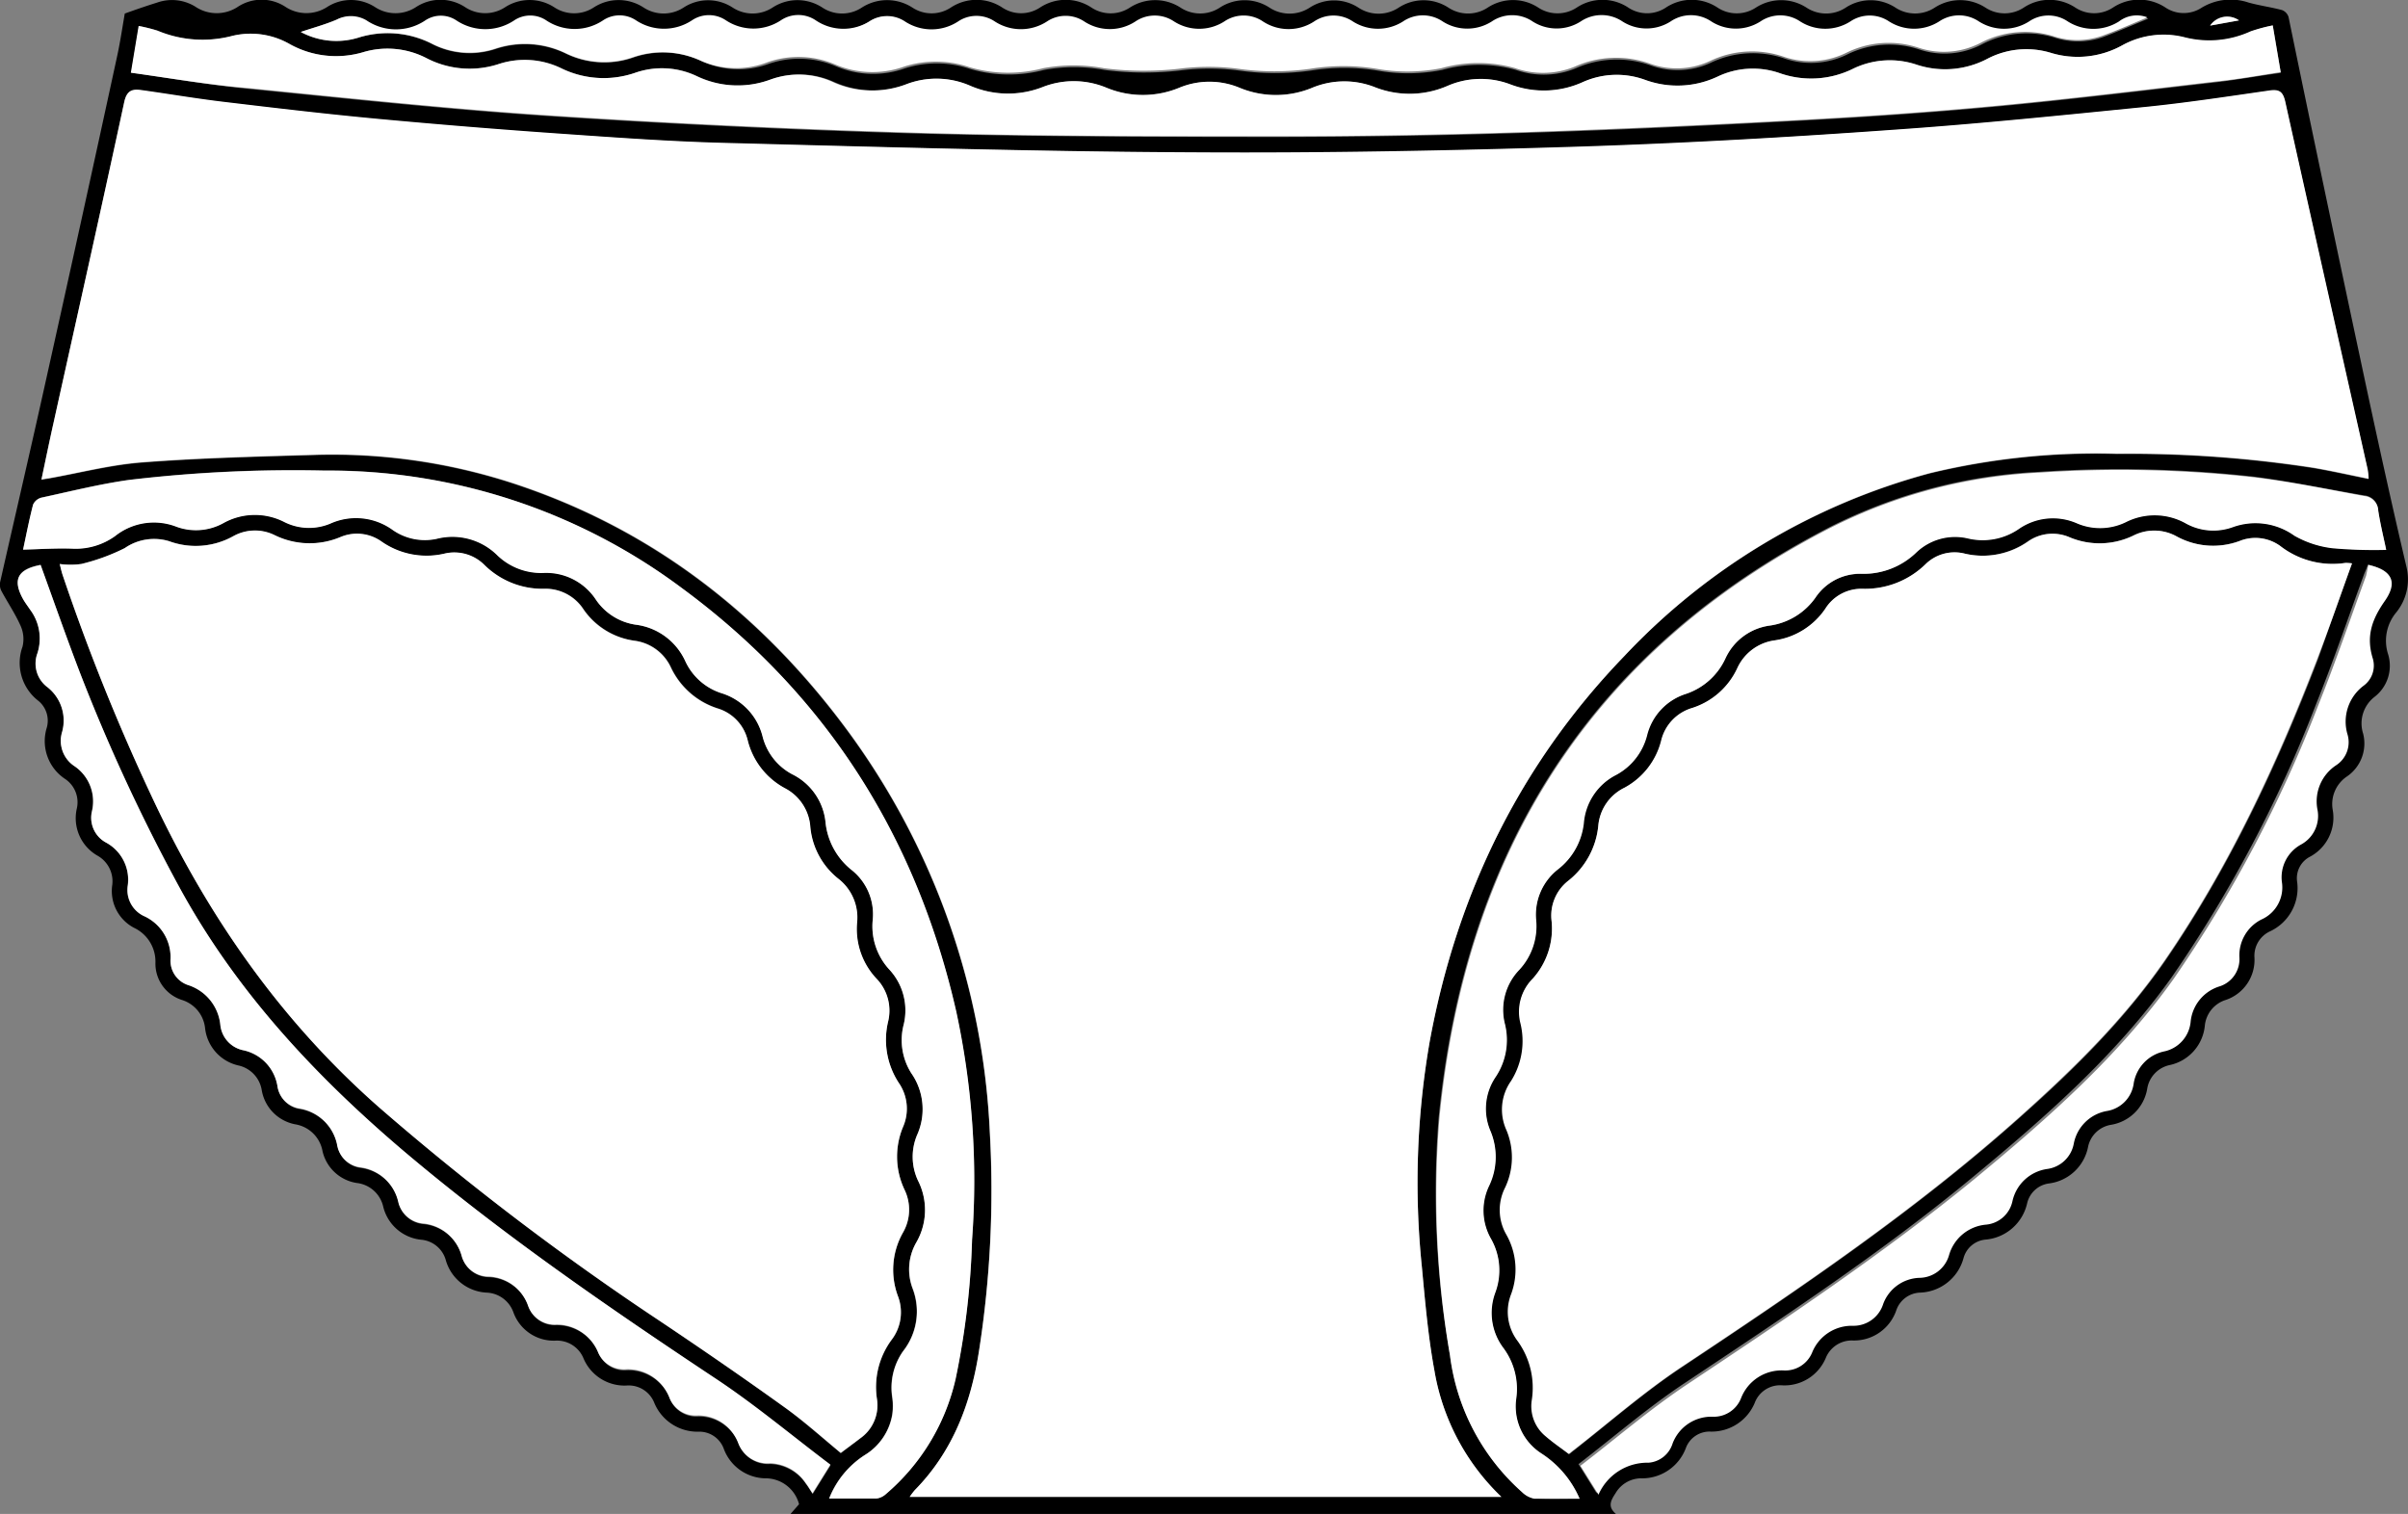 <svg xmlns="http://www.w3.org/2000/svg" viewBox="0 0 257.63 161.99"><rect x="0" y="0" width="257.63" height="161.99" fill="#808080" stroke="none"/><defs><style>.cls-1{fill:#fff;}</style></defs><g id="Layer_2" data-name="Layer 2"><g id="Layer_1-2" data-name="Layer 1"><path d="M172.9,162H84.57l.92-1.05A3.71,3.71,0,0,0,82,158.18,4.83,4.83,0,0,1,77.43,155a2.78,2.78,0,0,0-2.7-1.81A5,5,0,0,1,70,150.1a2.94,2.94,0,0,0-2.94-1.85,4.76,4.76,0,0,1-4.65-2.95,3.06,3.06,0,0,0-3-1.85,4.59,4.59,0,0,1-4.47-3,3.18,3.18,0,0,0-2.88-2.14,4.79,4.79,0,0,1-4.38-3.53,3,3,0,0,0-2.62-2.13A4.66,4.66,0,0,1,41,129.11a3.28,3.28,0,0,0-2.82-2.53,4.45,4.45,0,0,1-3.67-3.39,3.55,3.55,0,0,0-2.93-2.89A4.48,4.48,0,0,1,28,116.63,3.23,3.23,0,0,0,25.49,114,4.61,4.61,0,0,1,21.94,110,3.55,3.55,0,0,0,19.48,107,4.08,4.08,0,0,1,16.63,103a4,4,0,0,0-2.3-3.73A4.44,4.44,0,0,1,12,94.77a3.14,3.14,0,0,0-1.58-3.22,4.62,4.62,0,0,1-2.21-5A3,3,0,0,0,7,83.37,4.85,4.85,0,0,1,5,77.88,2.75,2.75,0,0,0,4.12,75a5.12,5.12,0,0,1-1.71-5.81A3.45,3.45,0,0,0,2.22,67C1.63,65.66.8,64.45.12,63.17a1.49,1.49,0,0,1-.08-1c1.57-6.94,3.19-13.88,4.73-20.83Q8.69,23.74,12.52,6.07c.35-1.59.58-3.2.83-4.62C14.6,1,15.71.62,16.83.27A4.77,4.77,0,0,1,20.88.7a4.1,4.1,0,0,0,4.61,0,4.64,4.64,0,0,1,5,0A4.09,4.09,0,0,0,35,.75a4.73,4.73,0,0,1,5.11,0,4,4,0,0,0,4.41,0,4.8,4.8,0,0,1,5.22,0A3.89,3.89,0,0,0,54,.8a4.85,4.85,0,0,1,5.33,0,3.84,3.84,0,0,0,4.19,0,4.88,4.88,0,0,1,5.33,0,3.91,3.91,0,0,0,4.3,0,4.8,4.8,0,0,1,5.22,0,3.91,3.91,0,0,0,4.3,0A4.87,4.87,0,0,1,88,.82a3.82,3.82,0,0,0,4.19,0,5,5,0,0,1,5.44,0,3.73,3.73,0,0,0,4.08,0,5,5,0,0,1,5.54,0,3.66,3.66,0,0,0,4,0,5,5,0,0,1,5.54,0,3.73,3.73,0,0,0,4.08,0,5,5,0,0,1,5.44,0,3.84,3.84,0,0,0,4.19,0,4.86,4.86,0,0,1,5.33,0,3.93,3.93,0,0,0,4.29,0,4.78,4.78,0,0,1,5.22,0,3.91,3.91,0,0,0,4.3,0,4.88,4.88,0,0,1,5.33,0,3.82,3.82,0,0,0,4.19,0,4.94,4.94,0,0,1,5.43,0,3.75,3.75,0,0,0,4.09,0,5,5,0,0,1,5.54,0,3.64,3.64,0,0,0,4,0,5,5,0,0,1,5.55,0,3.73,3.73,0,0,0,4.08,0,5,5,0,0,1,5.43,0,3.82,3.82,0,0,0,4.19,0,4.86,4.86,0,0,1,5.33,0,3.84,3.84,0,0,0,4.19,0,5,5,0,0,1,5.44,0,3.73,3.73,0,0,0,4.08,0,5,5,0,0,1,5.54,0,3.66,3.66,0,0,0,4,0,5.09,5.09,0,0,1,5.65,0,3.51,3.51,0,0,0,3.86,0,6,6,0,0,1,5-.55c1.18.33,2.41.49,3.6.81a1.18,1.18,0,0,1,.69.74C247.56,15,250.31,28,253.1,41.08c1.4,6.55,2.84,13.08,4.37,19.59a5.62,5.62,0,0,1-1.09,4.85A4.72,4.72,0,0,0,255.5,70a4.2,4.2,0,0,1-1.43,4.55,3.59,3.59,0,0,0-1.24,3.95,4.27,4.27,0,0,1-1.7,4.56,3.56,3.56,0,0,0-1.55,3.62,4.74,4.74,0,0,1-2.46,5,2.59,2.59,0,0,0-1.36,2.61,5.1,5.1,0,0,1-2.95,5.39,2.88,2.88,0,0,0-1.61,2.74,4.52,4.52,0,0,1-3.15,4.6,3.21,3.21,0,0,0-2.16,2.76,4.78,4.78,0,0,1-3.75,4.18,3.09,3.09,0,0,0-2.41,2.53,4.7,4.7,0,0,1-3.91,3.87,3,3,0,0,0-2.42,2.36,4.89,4.89,0,0,1-4.19,3.91,2.77,2.77,0,0,0-2.33,2.13,5,5,0,0,1-4.49,3.88,2.7,2.7,0,0,0-2.32,2,5,5,0,0,1-4.67,3.67,2.8,2.8,0,0,0-2.52,1.9,4.78,4.78,0,0,1-4.72,3.22,3,3,0,0,0-2.82,1.87,4.79,4.79,0,0,1-4.68,2.93,2.9,2.9,0,0,0-2.92,1.87,5,5,0,0,1-4.73,3.08,2.7,2.7,0,0,0-2.63,1.73,5,5,0,0,1-4.85,3.27,3.19,3.19,0,0,0-2.67,1.57C172.4,160.47,171.91,161.18,172.9,162Zm-75.57-1.83h63.3a24.26,24.26,0,0,1-7.16-13.49c-.68-3.68-1-7.43-1.35-11.16a88.11,88.11,0,0,1,.83-24c2.89-15.8,9.63-29.7,20.83-41.31a69.66,69.66,0,0,1,32.67-19.54,75.58,75.58,0,0,1,20.05-2.08,129.38,129.38,0,0,1,21,1.5c1.94.33,3.87.77,5.9,1.18a8.39,8.39,0,0,0-.1-1c-2.94-13.12-5.91-26.23-8.82-39.35-.24-1.06-.63-1.35-1.7-1.19-4.38.63-8.77,1.3-13.17,1.75-9,.9-18,1.83-27,2.45-11.36.78-22.73,1.46-34.11,1.82-13.46.42-26.93.68-40.4.6-16.7-.11-33.4-.6-50.1-1-6-.16-12-.6-18.07-1q-9.8-.67-19.58-1.59c-5.45-.51-10.88-1.15-16.31-1.8-3-.35-5.93-.85-8.89-1.27-1-.14-1.59,0-1.87,1.26-2.46,11.43-5,22.84-7.55,34.26-.45,2-.86,4-1.31,6.14.36-.06.55-.08.73-.12,3.33-.59,6.64-1.46,10-1.72,6.09-.47,12.2-.62,18.3-.8a62.46,62.46,0,0,1,21.32,3c14.44,4.71,26,13.47,35.12,25.46a78.54,78.54,0,0,1,16,44.07,111.2,111.2,0,0,1-1.17,23.41c-.87,5.59-2.81,10.71-6.87,14.84A7.7,7.7,0,0,0,97.33,160.16ZM251.64,60.28a5.44,5.44,0,0,0-.74-.05,9.14,9.14,0,0,1-7-1.82,4.52,4.52,0,0,0-4.34-.52,8.14,8.14,0,0,1-6.72-.49,4.93,4.93,0,0,0-4.6-.11,8.3,8.3,0,0,1-6.86.2,4.57,4.57,0,0,0-4.44.44,8.43,8.43,0,0,1-6.73,1.31A4.43,4.43,0,0,0,206,60.38,9.27,9.27,0,0,1,199.28,63a4.55,4.55,0,0,0-3.94,2.13,7.9,7.9,0,0,1-5.43,3.39,5.15,5.15,0,0,0-4,3,8,8,0,0,1-4.81,4.23,4.8,4.8,0,0,0-3.32,3.49,7.91,7.91,0,0,1-3.94,5.05A5,5,0,0,0,171,88.35a8.55,8.55,0,0,1-3.25,5.92A4.73,4.73,0,0,0,166,98.52,8,8,0,0,1,164,104.7a5,5,0,0,0-1.25,4.76,8,8,0,0,1-1,6.21,5.3,5.3,0,0,0-.5,5.23,7.54,7.54,0,0,1-.13,6.17,5.27,5.27,0,0,0,.14,5.05,7.59,7.59,0,0,1,.5,6.36,5.17,5.17,0,0,0,.69,5,8.53,8.53,0,0,1,1.52,6.35,4.15,4.15,0,0,0,1.48,3.85c.78.68,1.64,1.26,2.48,1.9.21-.18.39-.33.58-.47,3.81-3,7.46-6.18,11.47-8.84,12.58-8.36,25.08-16.8,36.36-26.91,5.63-5,11-10.32,15.34-16.59,6.87-10,11.94-20.88,16.28-32.14C249.17,67.25,250.35,63.84,251.64,60.28ZM6.39,60.35c.1.39.18.77.3,1.14a225.58,225.58,0,0,0,9.8,24.28c5.93,12.53,13.7,23.64,24.2,32.83A292.7,292.7,0,0,0,70.5,141.29c4.48,3,8.92,6.05,13.29,9.19,2.16,1.55,4.13,3.35,6.17,5,.76-.57,1.44-1.07,2.1-1.58a4.31,4.31,0,0,0,1.77-4.2,8.5,8.5,0,0,1,1.57-6.33,4.84,4.84,0,0,0,.68-4.66,8.08,8.08,0,0,1,.54-6.82,4.9,4.9,0,0,0,.15-4.6,8.25,8.25,0,0,1-.13-6.74,4.86,4.86,0,0,0-.48-4.68A8.42,8.42,0,0,1,95,109.35a4.92,4.92,0,0,0-1.2-4.56,7.74,7.74,0,0,1-2.12-6,5.25,5.25,0,0,0-2-4.73,8,8,0,0,1-3-5.55A5.06,5.06,0,0,0,84,84.35a8,8,0,0,1-4-5.12,4.7,4.7,0,0,0-3.2-3.44,8.33,8.33,0,0,1-5-4.38,5,5,0,0,0-3.86-2.86,7.93,7.93,0,0,1-5.48-3.34A4.84,4.84,0,0,0,58.18,63a8.84,8.84,0,0,1-6.39-2.53,4.54,4.54,0,0,0-4.31-1.21,8.41,8.41,0,0,1-6.73-1.32,4.52,4.52,0,0,0-4.34-.47,8.5,8.5,0,0,1-7.08-.2,4.74,4.74,0,0,0-4.38.1,8.25,8.25,0,0,1-6.83.54,5.51,5.51,0,0,0-4.77.73,21.7,21.7,0,0,1-4.65,1.7A8.84,8.84,0,0,1,6.39,60.35ZM243.16,2.72a17.46,17.46,0,0,0-2.35.67,10.62,10.62,0,0,1-7,.65,9.14,9.14,0,0,0-6.74.81,9.82,9.82,0,0,1-7.65.8,9,9,0,0,0-6.74.62A9.7,9.7,0,0,1,205,6.9a9,9,0,0,0-6.76.46,10.11,10.11,0,0,1-7.8.48,8.76,8.76,0,0,0-6.65.34,10.06,10.06,0,0,1-7.8.36,8.85,8.85,0,0,0-6.65.26,10.08,10.08,0,0,1-7.81.22,8.9,8.9,0,0,0-6.67.17,10.14,10.14,0,0,1-7.8.14,8.94,8.94,0,0,0-6.67.06,10.12,10.12,0,0,1-7.81,0,8.4,8.4,0,0,0-6.42,0,10.17,10.17,0,0,1-7.81,0,9.11,9.11,0,0,0-6.79-.08,10.17,10.17,0,0,1-7.81-.14A9,9,0,0,0,97,9a10.17,10.17,0,0,1-7.81-.25A8.88,8.88,0,0,0,82.5,8.5a10.11,10.11,0,0,1-7.91-.35,8.68,8.68,0,0,0-6.54-.38,10.34,10.34,0,0,1-8-.48,8.94,8.94,0,0,0-6.66-.45,10,10,0,0,1-7.77-.62,9.08,9.08,0,0,0-6.76-.64A10.19,10.19,0,0,1,31,4.72a8.39,8.39,0,0,0-6.27-.84,12.49,12.49,0,0,1-7.85-.6,18.43,18.43,0,0,0-2-.5l-.83,5c4.22.59,8.27,1.3,12.35,1.71,10.69,1.06,21.37,2.21,32.09,2.92q19.31,1.27,38.66,1.85c12.94.37,25.89.39,38.83.4,9.15,0,18.31-.16,27.45-.45,9.94-.31,19.88-.79,29.81-1.33,6.94-.38,13.88-.87,20.79-1.52,7.71-.73,15.4-1.67,23.09-2.56,2.29-.27,4.55-.68,6.9-1ZM2.47,58.81c1.85-.05,3.54-.16,5.24-.14a7.22,7.22,0,0,0,4.62-1.34,6.66,6.66,0,0,1,6.57-1,6.06,6.06,0,0,0,5-.38,6.91,6.91,0,0,1,6.55-.12,5.89,5.89,0,0,0,4.89.17,6.69,6.69,0,0,1,6.7.68,6,6,0,0,0,4.7.94,6.82,6.82,0,0,1,6.51,1.79,6.76,6.76,0,0,0,4.91,1.86,6.35,6.35,0,0,1,5.61,2.86A6.23,6.23,0,0,0,68,66.84a6.75,6.75,0,0,1,5.34,3.93,6.41,6.41,0,0,0,3.86,3.38,6.5,6.5,0,0,1,4.4,4.68,6.32,6.32,0,0,0,3.17,4,6.44,6.44,0,0,1,3.56,5.21,7.5,7.5,0,0,0,2.84,5.07,6.05,6.05,0,0,1,2.2,5.33,6.82,6.82,0,0,0,1.78,5.28,6.42,6.42,0,0,1,1.53,5.91,6.61,6.61,0,0,0,.82,5.18,6.73,6.73,0,0,1,.62,6.61,6,6,0,0,0,.1,4.89A6.94,6.94,0,0,1,98,133a5.78,5.78,0,0,0-.38,4.87,6.86,6.86,0,0,1-1,6.69,6.77,6.77,0,0,0-1.17,5,6.64,6.64,0,0,1,0,1.78,6.29,6.29,0,0,1-2.92,4.34,9.76,9.76,0,0,0-3.84,4.67c1.79,0,3.42,0,5.06,0a1.84,1.84,0,0,0,1-.47,22.82,22.82,0,0,0,7.48-12.39A84,84,0,0,0,104,132.65a85.73,85.73,0,0,0-1.71-24.39c-4.25-18.73-13.92-34-29.42-45.38A63.12,63.12,0,0,0,34.72,50.34a149.13,149.13,0,0,0-20.92,1c-3.14.44-6.24,1.22-9.35,1.89a1.36,1.36,0,0,0-.91.75C3.11,55.65,2.79,57.32,2.47,58.81ZM169,160.36a10.88,10.88,0,0,0-4.07-4.84,6,6,0,0,1-2.73-6,7.33,7.33,0,0,0-1.38-5.31,6.24,6.24,0,0,1-.88-5.92,6.83,6.83,0,0,0-.45-5.77,6.09,6.09,0,0,1-.21-5.66,7.15,7.15,0,0,0,.14-5.9,6.05,6.05,0,0,1,.55-5.74,7.11,7.11,0,0,0,1-5.71,6.17,6.17,0,0,1,1.54-5.77,6.86,6.86,0,0,0,1.81-5.29A6.17,6.17,0,0,1,166.71,93a7.21,7.21,0,0,0,2.68-4.92,6.37,6.37,0,0,1,3.45-5.14,6.66,6.66,0,0,0,3.31-4.21,6.23,6.23,0,0,1,4.15-4.46,7.13,7.13,0,0,0,4.24-3.79,6.13,6.13,0,0,1,4.7-3.52,7.2,7.2,0,0,0,4.94-3,5.75,5.75,0,0,1,4.91-2.55A8.08,8.08,0,0,0,205,59.08a6,6,0,0,1,5.57-1.5,6.83,6.83,0,0,0,5.37-1,6.4,6.4,0,0,1,6.27-.62,6.29,6.29,0,0,0,5.23-.14,6.82,6.82,0,0,1,6.43.16,6.08,6.08,0,0,0,5,.38,7.14,7.14,0,0,1,6.59.92,10.74,10.74,0,0,0,4.13,1.34,50.92,50.92,0,0,0,5.69.17c-.26-1.25-.62-2.71-.85-4.19A1.63,1.63,0,0,0,252.9,53c-3.92-.67-7.82-1.49-11.76-2a129.47,129.47,0,0,0-23-.51,55.34,55.34,0,0,0-22.38,5.91c-25.7,13.23-39.07,34.78-41.84,63.2A100.43,100.43,0,0,0,155.13,145a23.46,23.46,0,0,0,7.72,14.63,2.56,2.56,0,0,0,1.31.7C165.71,160.41,167.26,160.36,169,160.36ZM32.18,3.42A8,8,0,0,0,38.43,4a10.48,10.48,0,0,1,7.7.67,8.82,8.82,0,0,0,6.95.56,10,10,0,0,1,7.47.52,9.38,9.38,0,0,0,7.2.42A9.71,9.71,0,0,1,75,6.51a9.33,9.33,0,0,0,7.2.34,10,10,0,0,1,7.26.25,10.11,10.11,0,0,0,7.34.22,11.16,11.16,0,0,1,7,.06,14.75,14.75,0,0,0,7.88.11,17.81,17.81,0,0,1,6.51,0,33.36,33.36,0,0,0,8,.06,24.77,24.77,0,0,1,6.38,0,27.58,27.58,0,0,0,7.7,0,22.19,22.19,0,0,1,7.09,0,18.66,18.66,0,0,0,6.95-.07,14.61,14.61,0,0,1,7.87,0,9,9,0,0,0,6.43-.18,10.79,10.79,0,0,1,7.94-.32,8.43,8.43,0,0,0,6.52-.28,10.39,10.39,0,0,1,7.82-.45,8.77,8.77,0,0,0,6.74-.42,10.19,10.19,0,0,1,7.7-.54,8.55,8.55,0,0,0,6.72-.55A10.29,10.29,0,0,1,219.74,4a8.06,8.06,0,0,0,5.18,0c1.67-.62,3.3-1.35,4.92-2a3.14,3.14,0,0,0-3.05.44,5.13,5.13,0,0,1-5.46,0,3.69,3.69,0,0,0-4.16,0,5,5,0,0,1-5.35,0,3.8,3.8,0,0,0-4.27,0,5,5,0,0,1-5.34,0,3.71,3.71,0,0,0-4.16,0,5,5,0,0,1-5.35,0,3.8,3.8,0,0,0-4.27,0,4.89,4.89,0,0,1-5.24,0,3.87,3.87,0,0,0-4.37,0,4.8,4.8,0,0,1-5.14,0,4,4,0,0,0-4.48,0,4.78,4.78,0,0,1-5.13,0,3.89,3.89,0,0,0-4.38,0,4.89,4.89,0,0,1-5.24,0,3.78,3.78,0,0,0-4.26,0,5,5,0,0,1-5.35,0,3.71,3.71,0,0,0-4.16,0,5,5,0,0,1-5.46,0,3.68,3.68,0,0,0-4.15,0,5,5,0,0,1-5.36,0,3.7,3.7,0,0,0-4.15,0,5,5,0,0,1-5.46,0,3.6,3.6,0,0,0-4,0,5.13,5.13,0,0,1-5.57,0,3.52,3.52,0,0,0-3.94,0,5.2,5.2,0,0,1-5.67,0A3.45,3.45,0,0,0,93,2.3a5.29,5.29,0,0,1-5.79,0,3.34,3.34,0,0,0-3.72,0,5.34,5.34,0,0,1-5.89,0,3.25,3.25,0,0,0-3.62,0,5.43,5.43,0,0,1-6,0,3.18,3.18,0,0,0-3.51,0,5.47,5.47,0,0,1-6.1,0,3.09,3.09,0,0,0-3.4,0,5.57,5.57,0,0,1-6.22,0,3,3,0,0,0-3.29,0,5.63,5.63,0,0,1-6.32,0A3.28,3.28,0,0,0,36,2.11C34.73,2.65,33.4,3,32.18,3.42Zm-27.83,57c-2.5.47-3,1.6-1.86,3.69.22.38.49.73.73,1.09A5.14,5.14,0,0,1,4,69.91a3.15,3.15,0,0,0,1.08,3.64,4.54,4.54,0,0,1,1.57,4.84A3.24,3.24,0,0,0,8,82a4.56,4.56,0,0,1,1.83,4.75,3,3,0,0,0,1.51,3.37,4.53,4.53,0,0,1,2.31,4.64A3.08,3.08,0,0,0,15.36,98a4.83,4.83,0,0,1,2.88,4.59,2.75,2.75,0,0,0,1.85,2.81,5,5,0,0,1,3.48,4.3A3.08,3.08,0,0,0,26,112.37a4.69,4.69,0,0,1,3.71,3.92A2.84,2.84,0,0,0,32,118.66a4.92,4.92,0,0,1,4.13,4,2.89,2.89,0,0,0,2.47,2.31,4.79,4.79,0,0,1,4.06,3.73,3,3,0,0,0,2.64,2.28,4.73,4.73,0,0,1,4.14,3.48,3,3,0,0,0,2.85,2.2,4.65,4.65,0,0,1,4.26,3.14,3,3,0,0,0,2.86,2,4.8,4.8,0,0,1,4.64,3,3,3,0,0,0,2.86,1.83,4.77,4.77,0,0,1,4.8,3.09,3,3,0,0,0,2.86,1.85,4.57,4.57,0,0,1,4.5,3,3.35,3.35,0,0,0,3.33,2.08,4.75,4.75,0,0,1,3.83,2.13c.24.31.43.64.72,1.08l1.91-3.07c-4.07-3.07-8-6.34-12.17-9.14C65.07,139.85,53.6,132,43,123c-9.54-8.12-17.92-17.17-23.93-28.29A196,196,0,0,1,8.56,72C7.1,68.19,5.76,64.35,4.35,60.46Zm249,0-.41,1c-1.69,4.61-3.27,9.26-5.1,13.81a140.35,140.35,0,0,1-15.52,29.37c-5.91,8.28-13.48,14.93-21.25,21.35-9.74,8.06-20.26,15-30.77,22-4,2.65-7.62,5.79-11.42,8.71l1.93,3.09a5.71,5.71,0,0,1,5.36-3.42,2.93,2.93,0,0,0,2.57-2.06,4.44,4.44,0,0,1,4.31-2.86,3.13,3.13,0,0,0,3-1.95,4.66,4.66,0,0,1,4.62-3,3.11,3.11,0,0,0,3-1.92,4.57,4.57,0,0,1,4.34-2.86,3.33,3.33,0,0,0,3.26-2.33,4.28,4.28,0,0,1,3.85-2.8,3.34,3.34,0,0,0,3.2-2.44,4.52,4.52,0,0,1,3.92-3.25,3.19,3.19,0,0,0,2.86-2.51,4.45,4.45,0,0,1,3.72-3.45,3.34,3.34,0,0,0,2.84-2.7,4.38,4.38,0,0,1,3.53-3.5,3.45,3.45,0,0,0,2.89-3,4.19,4.19,0,0,1,3.21-3.37,3.58,3.58,0,0,0,2.88-3.24,4.42,4.42,0,0,1,3-3.7,3.06,3.06,0,0,0,2.21-3.18,4.3,4.3,0,0,1,2.35-4,3.75,3.75,0,0,0,2.2-4,4,4,0,0,1,2-4,3.48,3.48,0,0,0,1.79-3.83,4.63,4.63,0,0,1,2-4.67,2.94,2.94,0,0,0,1.24-3.27,4.8,4.8,0,0,1,1.7-5.24,2.67,2.67,0,0,0,1-2.9c-.74-2.34-.08-4.24,1.27-6.16S256,61,253.39,60.44ZM236.46,2.74l3.09-.56A2.21,2.21,0,0,0,236.46,2.74Z"/><path class="cls-1" d="M97.33,160.16a7.7,7.7,0,0,1,.54-.72c4.06-4.13,6-9.25,6.87-14.84a111.2,111.2,0,0,0,1.17-23.41,78.54,78.54,0,0,0-16-44.07c-9.13-12-20.68-20.75-35.12-25.46a62.46,62.46,0,0,0-21.32-3c-6.1.18-12.21.33-18.3.8-3.35.26-6.66,1.13-10,1.72-.18,0-.37.06-.73.12.45-2.13.86-4.14,1.31-6.14,2.52-11.42,5.09-22.83,7.55-34.26.28-1.28.89-1.4,1.87-1.26,3,.42,5.92.92,8.89,1.27,5.43.65,10.86,1.29,16.31,1.8q9.78.91,19.58,1.59c6,.42,12,.86,18.07,1,16.7.44,33.4.93,50.1,1,13.47.08,26.94-.18,40.4-.6,11.38-.36,22.75-1,34.11-1.82,9-.62,18-1.55,27-2.45,4.4-.45,8.79-1.12,13.17-1.75,1.07-.16,1.46.13,1.7,1.19,2.91,13.12,5.88,26.23,8.82,39.35a8.39,8.39,0,0,1,.1,1c-2-.41-4-.85-5.9-1.18a129.38,129.38,0,0,0-21-1.5,75.58,75.58,0,0,0-20.05,2.08A69.66,69.66,0,0,0,173.78,70.2c-11.2,11.61-17.94,25.51-20.83,41.31a88.11,88.11,0,0,0-.83,24c.35,3.73.67,7.48,1.35,11.16a24.26,24.26,0,0,0,7.16,13.49Z"/><path class="cls-1" d="M251.64,60.28c-1.29,3.56-2.47,7-3.77,10.35-4.34,11.26-9.41,22.15-16.28,32.14-4.32,6.27-9.71,11.54-15.34,16.59-11.28,10.11-23.78,18.55-36.36,26.91-4,2.66-7.66,5.87-11.47,8.84-.19.14-.37.29-.58.47-.84-.64-1.7-1.22-2.48-1.9a4.15,4.15,0,0,1-1.48-3.85,8.53,8.53,0,0,0-1.52-6.35,5.17,5.17,0,0,1-.69-5,7.59,7.59,0,0,0-.5-6.36,5.27,5.27,0,0,1-.14-5.05,7.54,7.54,0,0,0,.13-6.17,5.3,5.3,0,0,1,.5-5.23,8,8,0,0,0,1-6.21A5,5,0,0,1,164,104.7,8,8,0,0,0,166,98.52a4.73,4.73,0,0,1,1.75-4.25A8.55,8.55,0,0,0,171,88.35a5,5,0,0,1,2.78-4.06,7.91,7.91,0,0,0,3.94-5.05,4.8,4.8,0,0,1,3.32-3.49,8,8,0,0,0,4.81-4.23,5.15,5.15,0,0,1,4-3,7.9,7.9,0,0,0,5.43-3.39A4.55,4.55,0,0,1,199.28,63,9.27,9.27,0,0,0,206,60.38a4.43,4.43,0,0,1,4.22-1.14A8.43,8.43,0,0,0,217,57.93a4.57,4.57,0,0,1,4.44-.44,8.3,8.3,0,0,0,6.86-.2,4.93,4.93,0,0,1,4.6.11,8.14,8.14,0,0,0,6.72.49,4.52,4.52,0,0,1,4.34.52,9.14,9.14,0,0,0,7,1.82A5.44,5.44,0,0,1,251.64,60.28Z"/><path class="cls-1" d="M6.39,60.35a8.84,8.84,0,0,0,2.31,0,21.7,21.7,0,0,0,4.65-1.7,5.51,5.51,0,0,1,4.77-.73A8.25,8.25,0,0,0,25,57.35a4.74,4.74,0,0,1,4.38-.1,8.5,8.5,0,0,0,7.08.2,4.52,4.52,0,0,1,4.34.47,8.41,8.41,0,0,0,6.73,1.32,4.54,4.54,0,0,1,4.31,1.21A8.84,8.84,0,0,0,58.18,63a4.84,4.84,0,0,1,4.25,2.23,7.93,7.93,0,0,0,5.48,3.34,5,5,0,0,1,3.86,2.86,8.33,8.33,0,0,0,5,4.38A4.7,4.7,0,0,1,80,79.23a8,8,0,0,0,4,5.12,5.06,5.06,0,0,1,2.7,4.12,8,8,0,0,0,3,5.55,5.25,5.25,0,0,1,2,4.73,7.74,7.74,0,0,0,2.12,6,4.92,4.92,0,0,1,1.2,4.56,8.42,8.42,0,0,0,1.13,6.54,4.86,4.86,0,0,1,.48,4.68,8.25,8.25,0,0,0,.13,6.74,4.9,4.9,0,0,1-.15,4.6,8.08,8.08,0,0,0-.54,6.82,4.84,4.84,0,0,1-.68,4.66,8.5,8.5,0,0,0-1.57,6.33,4.31,4.31,0,0,1-1.77,4.2c-.66.51-1.34,1-2.1,1.58-2-1.67-4-3.47-6.17-5-4.37-3.14-8.81-6.19-13.29-9.19A292.7,292.7,0,0,1,40.69,118.6c-10.5-9.19-18.27-20.3-24.2-32.83a225.58,225.58,0,0,1-9.8-24.28C6.57,61.12,6.49,60.74,6.39,60.35Z"/><path class="cls-1" d="M243.16,2.72l.85,5c-2.35.36-4.61.77-6.9,1-7.69.89-15.38,1.83-23.09,2.56-6.91.65-13.85,1.14-20.79,1.52-9.93.54-19.87,1-29.81,1.33-9.14.29-18.3.46-27.45.45-12.94,0-25.89,0-38.83-.4s-25.79-1-38.66-1.85c-10.72-.71-21.4-1.86-32.09-2.92C22.31,9.08,18.26,8.37,14,7.78l.83-5a18.43,18.43,0,0,1,2,.5,12.49,12.49,0,0,0,7.85.6A8.39,8.39,0,0,1,31,4.72a10.19,10.19,0,0,0,7.87.86,9.08,9.08,0,0,1,6.76.64,10,10,0,0,0,7.77.62A8.94,8.94,0,0,1,60,7.29a10.34,10.34,0,0,0,8,.48,8.68,8.68,0,0,1,6.54.38,10.11,10.11,0,0,0,7.91.35,8.88,8.88,0,0,1,6.66.28A10.17,10.17,0,0,0,97,9a9,9,0,0,1,6.78.16,10.17,10.17,0,0,0,7.81.14,9.11,9.11,0,0,1,6.79.08,10.17,10.17,0,0,0,7.81,0,8.4,8.4,0,0,1,6.42,0,10.12,10.12,0,0,0,7.81,0,8.94,8.94,0,0,1,6.67-.06,10.14,10.14,0,0,0,7.8-.14A8.9,8.9,0,0,1,161.53,9a10.08,10.08,0,0,0,7.81-.22A8.85,8.85,0,0,1,176,8.54a10.06,10.06,0,0,0,7.8-.36,8.76,8.76,0,0,1,6.65-.34,10.11,10.11,0,0,0,7.8-.48A9,9,0,0,1,205,6.9a9.7,9.7,0,0,0,7.66-.63,9,9,0,0,1,6.74-.62,9.82,9.82,0,0,0,7.65-.8A9.14,9.14,0,0,1,233.79,4a10.62,10.62,0,0,0,7-.65A17.46,17.46,0,0,1,243.16,2.72Z"/><path class="cls-1" d="M2.47,58.81c.32-1.49.64-3.16,1.07-4.81a1.36,1.36,0,0,1,.91-.75c3.11-.67,6.21-1.45,9.35-1.89a149.13,149.13,0,0,1,20.92-1A63.12,63.12,0,0,1,72.9,62.88c15.5,11.39,25.17,26.65,29.42,45.38A85.73,85.73,0,0,1,104,132.65a84,84,0,0,1-1.74,14.83,22.82,22.82,0,0,1-7.48,12.39,1.84,1.84,0,0,1-1,.47c-1.64,0-3.27,0-5.06,0a9.76,9.76,0,0,1,3.84-4.67,6.29,6.29,0,0,0,2.92-4.34,6.64,6.64,0,0,0,0-1.78,6.77,6.77,0,0,1,1.17-5,6.86,6.86,0,0,0,1-6.69A5.78,5.78,0,0,1,98,133a6.94,6.94,0,0,0,.22-6.66,6,6,0,0,1-.1-4.89,6.73,6.73,0,0,0-.62-6.61,6.61,6.61,0,0,1-.82-5.18,6.42,6.42,0,0,0-1.53-5.91,6.82,6.82,0,0,1-1.78-5.28,6.05,6.05,0,0,0-2.2-5.33,7.5,7.5,0,0,1-2.84-5.07,6.44,6.44,0,0,0-3.56-5.21,6.32,6.32,0,0,1-3.17-4,6.5,6.5,0,0,0-4.4-4.68,6.41,6.41,0,0,1-3.86-3.38A6.75,6.75,0,0,0,68,66.84a6.23,6.23,0,0,1-4.25-2.67,6.35,6.35,0,0,0-5.61-2.86,6.76,6.76,0,0,1-4.91-1.86,6.82,6.82,0,0,0-6.51-1.79,6,6,0,0,1-4.7-.94,6.69,6.69,0,0,0-6.7-.68,5.89,5.89,0,0,1-4.89-.17,6.91,6.91,0,0,0-6.55.12,6.06,6.06,0,0,1-5,.38,6.66,6.66,0,0,0-6.57,1,7.22,7.22,0,0,1-4.62,1.34C6,58.65,4.32,58.76,2.47,58.81Z"/><path class="cls-1" d="M169,160.36c-1.75,0-3.3,0-4.85,0a2.56,2.56,0,0,1-1.31-.7A23.46,23.46,0,0,1,155.13,145,100.43,100.43,0,0,1,154,119.68c2.77-28.42,16.14-50,41.84-63.2a55.34,55.34,0,0,1,22.38-5.91,129.47,129.47,0,0,1,23,.51c3.94.47,7.84,1.29,11.76,2a1.63,1.63,0,0,1,1.47,1.57c.23,1.48.59,2.94.85,4.19a50.92,50.92,0,0,1-5.69-.17,10.74,10.74,0,0,1-4.13-1.34,7.14,7.14,0,0,0-6.59-.92,6.08,6.08,0,0,1-5-.38,6.82,6.82,0,0,0-6.43-.16,6.29,6.29,0,0,1-5.23.14,6.4,6.4,0,0,0-6.27.62,6.83,6.83,0,0,1-5.37,1,6,6,0,0,0-5.57,1.5,8.08,8.08,0,0,1-5.86,2.26,5.75,5.75,0,0,0-4.91,2.55,7.2,7.2,0,0,1-4.94,3,6.13,6.13,0,0,0-4.7,3.52,7.13,7.13,0,0,1-4.24,3.79,6.23,6.23,0,0,0-4.15,4.46,6.66,6.66,0,0,1-3.31,4.21,6.37,6.37,0,0,0-3.45,5.14A7.21,7.21,0,0,1,166.71,93a6.17,6.17,0,0,0-2.35,5.49,6.86,6.86,0,0,1-1.81,5.29,6.17,6.17,0,0,0-1.54,5.77,7.11,7.11,0,0,1-1,5.71,6.05,6.05,0,0,0-.55,5.74,7.15,7.15,0,0,1-.14,5.9,6.09,6.09,0,0,0,.21,5.66,6.83,6.83,0,0,1,.45,5.77,6.24,6.24,0,0,0,.88,5.92,7.33,7.33,0,0,1,1.38,5.31,6,6,0,0,0,2.73,6A10.88,10.88,0,0,1,169,160.36Z"/><path class="cls-1" d="M32.18,3.42C33.4,3,34.73,2.65,36,2.11a3.28,3.28,0,0,1,3.2.06,5.63,5.63,0,0,0,6.32,0,3,3,0,0,1,3.29,0,5.57,5.57,0,0,0,6.22,0,3.09,3.09,0,0,1,3.4,0,5.47,5.47,0,0,0,6.1,0,3.18,3.18,0,0,1,3.51,0,5.43,5.43,0,0,0,6,0,3.25,3.25,0,0,1,3.62,0,5.34,5.34,0,0,0,5.89,0,3.34,3.34,0,0,1,3.72,0A5.29,5.29,0,0,0,93,2.3a3.45,3.45,0,0,1,3.83,0,5.2,5.2,0,0,0,5.67,0,3.52,3.52,0,0,1,3.94,0,5.13,5.13,0,0,0,5.57,0,3.6,3.6,0,0,1,4,0,5,5,0,0,0,5.46,0,3.7,3.7,0,0,1,4.15,0,5,5,0,0,0,5.36,0,3.68,3.68,0,0,1,4.15,0,5,5,0,0,0,5.46,0,3.71,3.71,0,0,1,4.16,0,5,5,0,0,0,5.35,0,3.78,3.78,0,0,1,4.26,0,4.89,4.89,0,0,0,5.24,0,3.89,3.89,0,0,1,4.38,0,4.78,4.78,0,0,0,5.13,0,4,4,0,0,1,4.48,0,4.8,4.8,0,0,0,5.14,0,3.87,3.87,0,0,1,4.37,0,4.89,4.89,0,0,0,5.24,0,3.8,3.8,0,0,1,4.27,0,5,5,0,0,0,5.35,0,3.71,3.71,0,0,1,4.16,0,5,5,0,0,0,5.34,0,3.8,3.8,0,0,1,4.27,0,5,5,0,0,0,5.35,0,3.69,3.69,0,0,1,4.16,0,5.13,5.13,0,0,0,5.46,0,3.14,3.14,0,0,1,3.05-.44c-1.62.68-3.25,1.41-4.92,2a8.06,8.06,0,0,1-5.18,0,10.29,10.29,0,0,0-7.68.69,8.55,8.55,0,0,1-6.72.55,10.19,10.19,0,0,0-7.7.54,8.77,8.77,0,0,1-6.74.42,10.39,10.39,0,0,0-7.82.45,8.43,8.43,0,0,1-6.52.28,10.79,10.79,0,0,0-7.94.32,9,9,0,0,1-6.43.18,14.61,14.61,0,0,0-7.87,0,18.66,18.66,0,0,1-6.95.07,22.19,22.19,0,0,0-7.09,0,27.58,27.58,0,0,1-7.7,0,24.77,24.77,0,0,0-6.38,0,33.36,33.36,0,0,1-8-.06,17.81,17.81,0,0,0-6.51,0,14.75,14.75,0,0,1-7.88-.11,11.16,11.16,0,0,0-7-.06,10.11,10.11,0,0,1-7.34-.22,10,10,0,0,0-7.26-.25A9.33,9.33,0,0,1,75,6.51a9.71,9.71,0,0,0-7.26-.39,9.38,9.38,0,0,1-7.2-.42,10,10,0,0,0-7.47-.52,8.82,8.82,0,0,1-6.95-.56A10.48,10.48,0,0,0,38.43,4,8,8,0,0,1,32.18,3.42Z"/><path class="cls-1" d="M4.35,60.46C5.76,64.35,7.1,68.19,8.56,72a196,196,0,0,0,10.5,22.7C25.07,105.8,33.45,114.85,43,123c10.61,9,22.08,16.88,33.67,24.57,4.21,2.8,8.1,6.07,12.17,9.14l-1.91,3.07c-.29-.44-.48-.77-.72-1.08a4.75,4.75,0,0,0-3.83-2.13A3.35,3.35,0,0,1,79,154.46a4.57,4.57,0,0,0-4.5-3,3,3,0,0,1-2.86-1.85,4.77,4.77,0,0,0-4.8-3.09A3,3,0,0,1,64,144.73a4.8,4.8,0,0,0-4.64-3,3,3,0,0,1-2.86-2,4.65,4.65,0,0,0-4.26-3.14,3,3,0,0,1-2.85-2.2,4.73,4.73,0,0,0-4.14-3.48,3,3,0,0,1-2.64-2.28,4.79,4.79,0,0,0-4.06-3.73,2.89,2.89,0,0,1-2.47-2.31,4.92,4.92,0,0,0-4.13-4,2.84,2.84,0,0,1-2.27-2.37A4.69,4.69,0,0,0,26,112.37a3.08,3.08,0,0,1-2.42-2.68,5,5,0,0,0-3.48-4.3,2.75,2.75,0,0,1-1.85-2.81A4.83,4.83,0,0,0,15.36,98a3.08,3.08,0,0,1-1.69-3.19,4.53,4.53,0,0,0-2.31-4.64,3,3,0,0,1-1.51-3.37A4.56,4.56,0,0,0,8,82a3.24,3.24,0,0,1-1.37-3.65,4.54,4.54,0,0,0-1.57-4.84A3.15,3.15,0,0,1,4,69.91a5.14,5.14,0,0,0-.78-4.67c-.24-.36-.51-.71-.73-1.09C1.31,62.06,1.85,60.93,4.35,60.46Z"/><path class="cls-1" d="M253.39,60.44c2.57.6,3.17,1.85,1.75,3.88s-2,3.82-1.27,6.16a2.67,2.67,0,0,1-1,2.9,4.8,4.8,0,0,0-1.7,5.24,2.94,2.94,0,0,1-1.24,3.27,4.63,4.63,0,0,0-2,4.67,3.48,3.48,0,0,1-1.79,3.83,4,4,0,0,0-2,4,3.75,3.75,0,0,1-2.2,4,4.3,4.3,0,0,0-2.35,4,3.06,3.06,0,0,1-2.21,3.18,4.42,4.42,0,0,0-3,3.7,3.58,3.58,0,0,1-2.88,3.24,4.19,4.19,0,0,0-3.21,3.37,3.45,3.45,0,0,1-2.89,3,4.38,4.38,0,0,0-3.53,3.5,3.34,3.34,0,0,1-2.84,2.7,4.45,4.45,0,0,0-3.72,3.45,3.19,3.19,0,0,1-2.86,2.51,4.52,4.52,0,0,0-3.92,3.25,3.34,3.34,0,0,1-3.2,2.44,4.28,4.28,0,0,0-3.85,2.8,3.33,3.33,0,0,1-3.26,2.33,4.57,4.57,0,0,0-4.34,2.86,3.11,3.11,0,0,1-3,1.92,4.66,4.66,0,0,0-4.62,3,3.13,3.13,0,0,1-3,1.95,4.44,4.44,0,0,0-4.31,2.86,2.93,2.93,0,0,1-2.57,2.06,5.71,5.71,0,0,0-5.36,3.42l-1.93-3.09c3.8-2.92,7.44-6.06,11.42-8.71,10.51-7,21-14,30.77-22,7.77-6.42,15.34-13.07,21.25-21.35a140.35,140.35,0,0,0,15.52-29.37c1.83-4.55,3.41-9.2,5.1-13.81Z"/><path class="cls-1" d="M236.46,2.74a2.21,2.21,0,0,1,3.09-.56Z"/></g></g></svg>